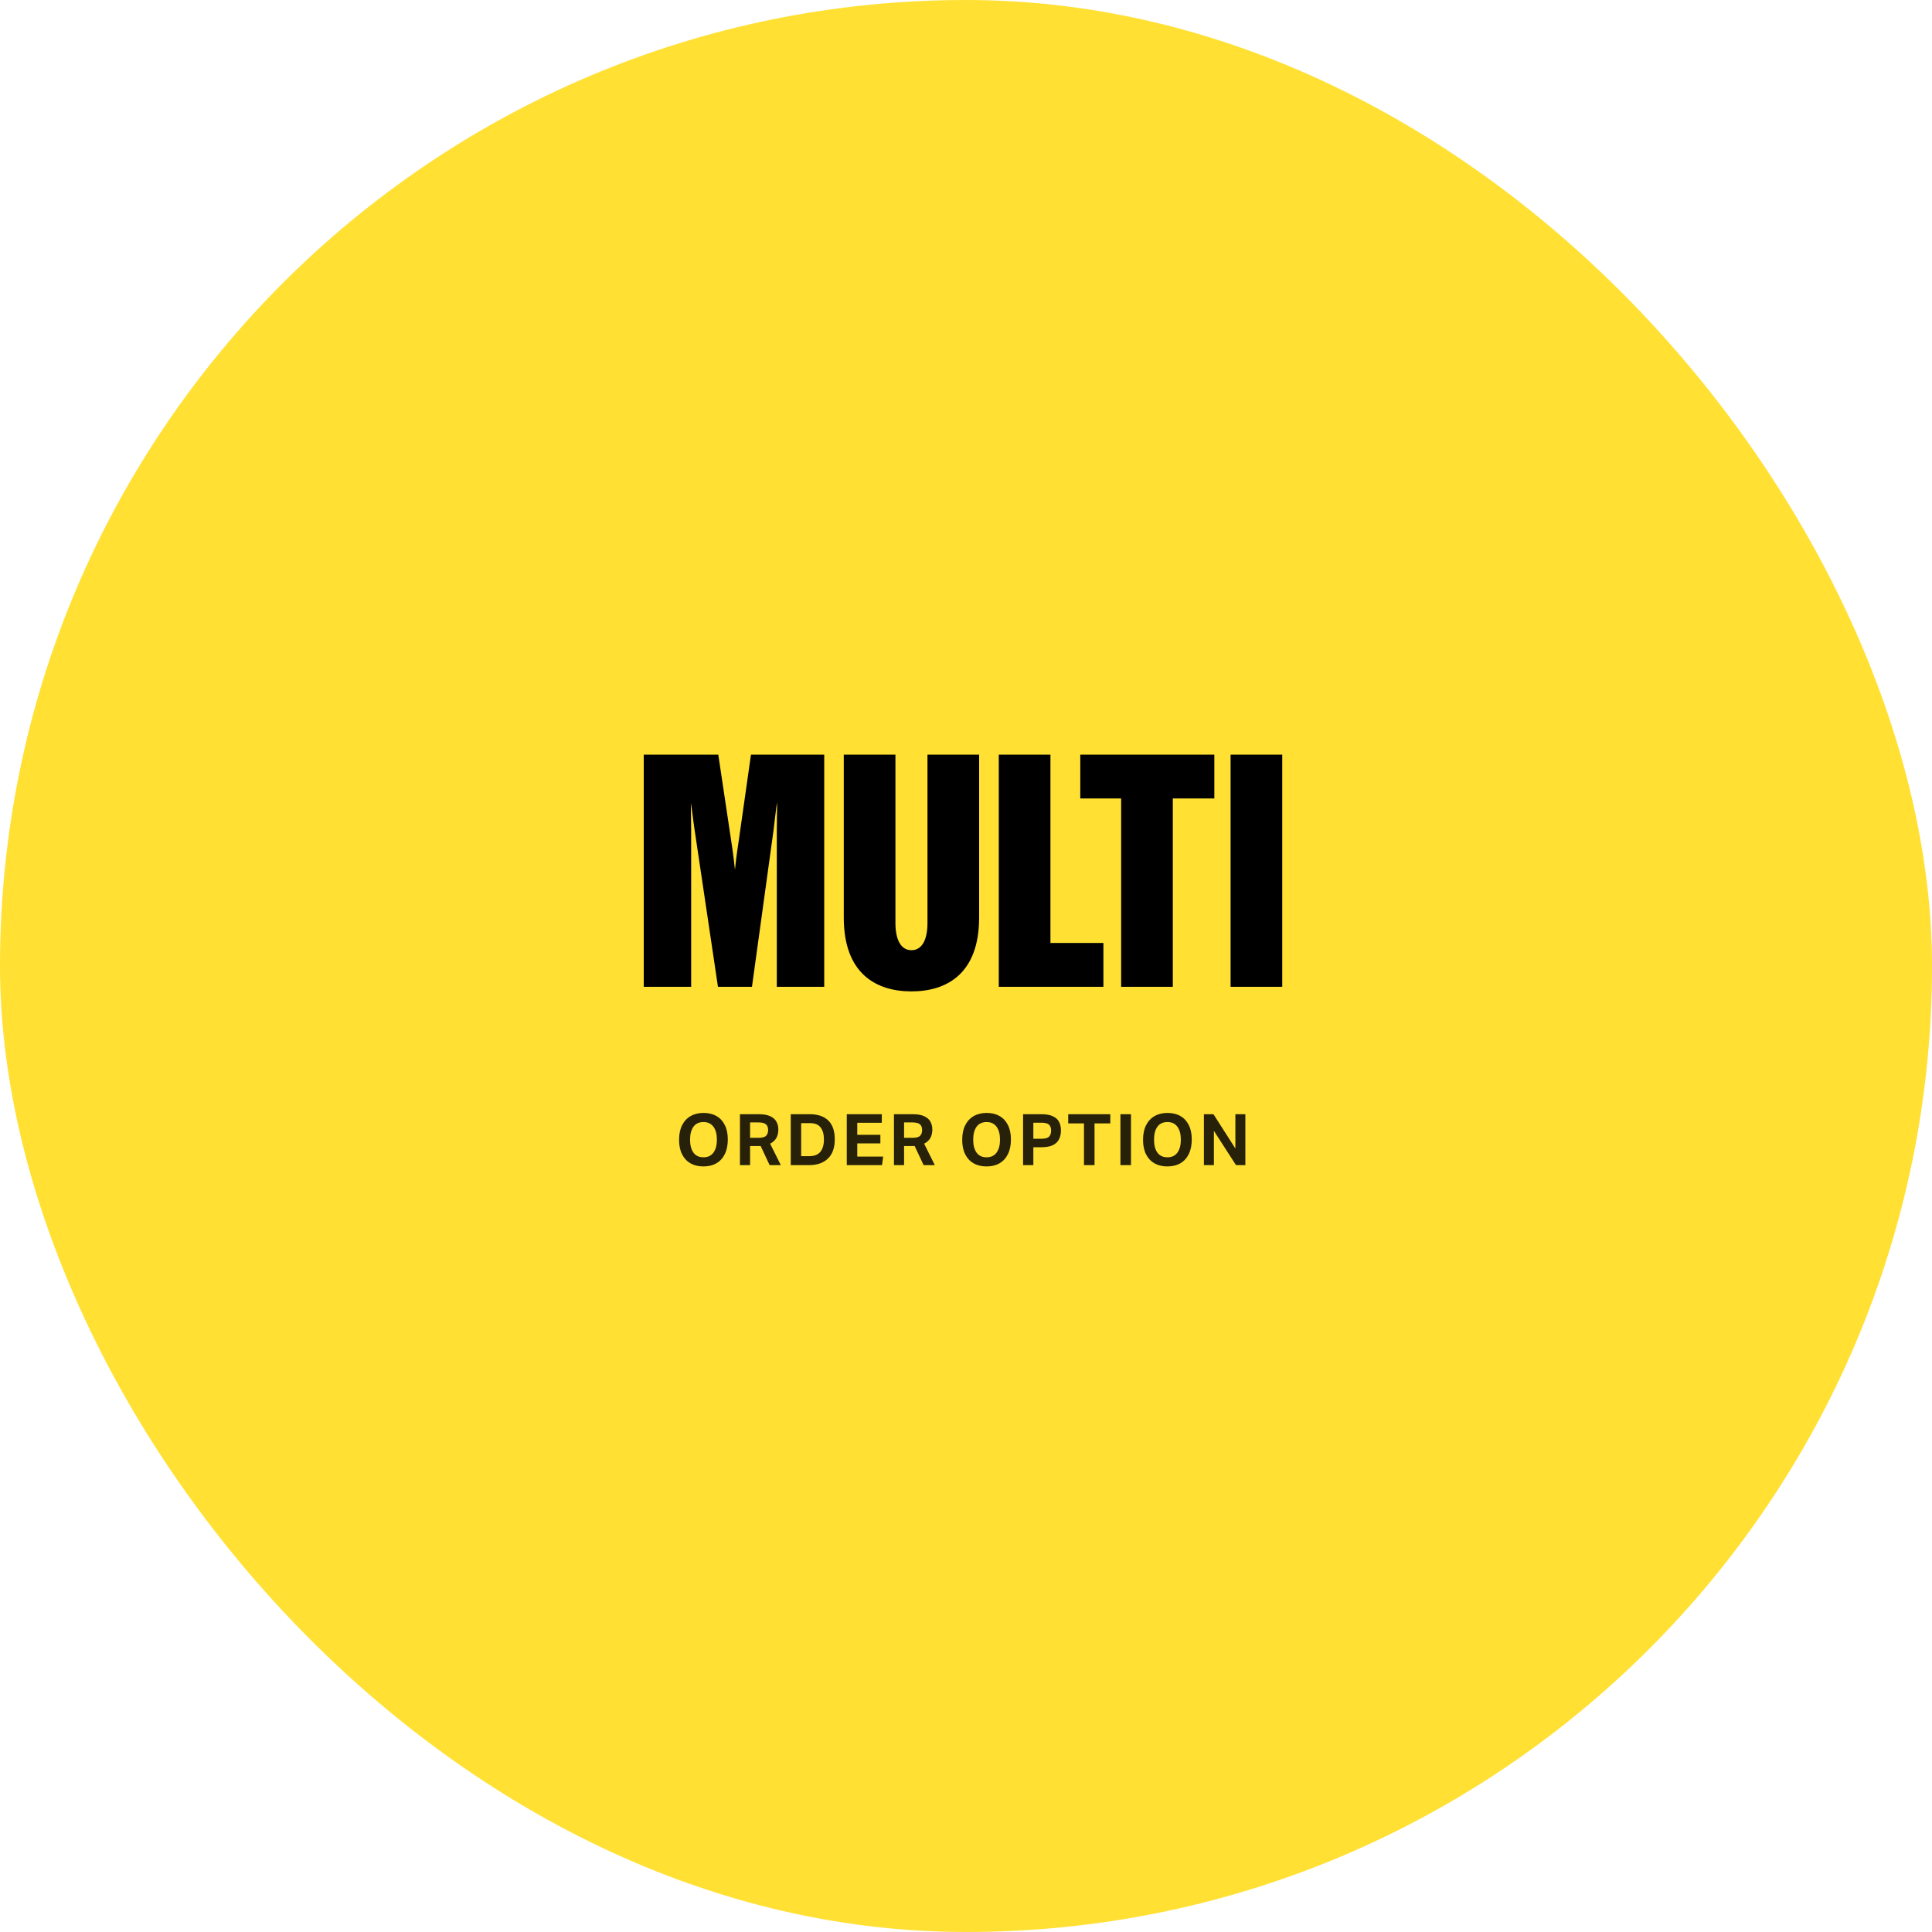 <svg width="325" height="325" viewBox="0 0 325 325" fill="none" xmlns="http://www.w3.org/2000/svg">
<rect width="325" height="325" rx="162.5" fill="#FFE033"/>
<path d="M120.83 126.95L123.03 141.635C123.305 143.395 123.58 145.65 123.635 146.31C123.69 145.65 123.91 143.725 124.24 141.635L126.33 126.95H138.65V166H130.675V139.71C130.675 137.895 130.73 135.695 130.73 134.98C130.565 135.64 130.4 137.565 130.125 139.655L126.495 166H120.775L116.87 139.765C116.595 138.005 116.375 135.75 116.21 135.09C116.21 135.805 116.265 137.675 116.265 139.82V166H108.29V126.95H120.83ZM156.019 126.95H164.709V154.34C164.709 163.745 159.319 166.77 153.324 166.77C147.329 166.77 141.939 163.745 141.939 154.34V126.95H150.629V155.275C150.629 157.915 151.454 159.84 153.324 159.84C155.194 159.84 156.019 157.915 156.019 155.275V126.95ZM168.015 126.95H176.705V158.63H185.615V166H168.015V126.95ZM181.724 126.95H204.274V134.32H197.289V166H188.599V134.32H181.724V126.95ZM207.007 126.95H215.697V166H207.007V126.95Z" fill="black"/>
<path opacity="0.85" d="M114.739 189.292C115.083 188.612 115.563 188.096 116.179 187.744C116.795 187.392 117.519 187.216 118.351 187.216C119.191 187.216 119.915 187.392 120.523 187.744C121.131 188.088 121.599 188.592 121.927 189.256C122.263 189.92 122.431 190.728 122.431 191.68C122.431 192.64 122.263 193.46 121.927 194.14C121.599 194.812 121.127 195.328 120.511 195.688C119.903 196.04 119.175 196.216 118.327 196.216C117.495 196.216 116.771 196.044 116.155 195.7C115.547 195.348 115.075 194.84 114.739 194.176C114.403 193.512 114.235 192.7 114.235 191.74C114.235 190.78 114.403 189.964 114.739 189.292ZM118.339 188.752C117.587 188.752 117.023 189.016 116.647 189.544C116.271 190.072 116.083 190.796 116.083 191.716C116.083 192.636 116.271 193.36 116.647 193.888C117.023 194.416 117.587 194.68 118.339 194.68C119.075 194.68 119.635 194.416 120.019 193.888C120.403 193.36 120.595 192.636 120.595 191.716C120.595 190.796 120.403 190.072 120.019 189.544C119.635 189.016 119.075 188.752 118.339 188.752ZM124.474 187.432H127.642C128.458 187.432 129.106 187.548 129.586 187.78C130.066 188.004 130.41 188.312 130.618 188.704C130.826 189.088 130.93 189.524 130.93 190.012C130.93 190.564 130.818 191.04 130.594 191.44C130.37 191.832 130.022 192.148 129.55 192.388L131.35 196H129.466L127.954 192.772C127.81 192.78 127.67 192.784 127.534 192.784H126.178V196H124.474V187.432ZM127.618 191.404C128.234 191.404 128.654 191.288 128.878 191.056C129.102 190.824 129.214 190.5 129.214 190.084C129.214 189.668 129.094 189.352 128.854 189.136C128.614 188.92 128.174 188.812 127.534 188.812H126.178V191.404H127.618ZM133.02 187.432H136.236C137.572 187.432 138.604 187.784 139.332 188.488C140.06 189.192 140.424 190.248 140.424 191.656C140.424 193.08 140.04 194.16 139.272 194.896C138.512 195.632 137.448 196 136.08 196H133.02V187.432ZM136.14 194.488C136.988 194.488 137.608 194.244 138 193.756C138.4 193.268 138.6 192.576 138.6 191.68C138.6 190.8 138.412 190.124 138.036 189.652C137.668 189.172 137.08 188.932 136.272 188.932H134.772V194.488H136.14ZM142.444 187.432H148.336V188.872H144.208V190.9H148.096V192.34H144.208V194.56H148.564L148.372 196H142.444V187.432ZM150.38 187.432H153.548C154.364 187.432 155.012 187.548 155.492 187.78C155.972 188.004 156.316 188.312 156.524 188.704C156.732 189.088 156.836 189.524 156.836 190.012C156.836 190.564 156.724 191.04 156.5 191.44C156.276 191.832 155.928 192.148 155.456 192.388L157.256 196H155.372L153.86 192.772C153.716 192.78 153.576 192.784 153.44 192.784H152.084V196H150.38V187.432ZM153.524 191.404C154.14 191.404 154.56 191.288 154.784 191.056C155.008 190.824 155.12 190.5 155.12 190.084C155.12 189.668 155 189.352 154.76 189.136C154.52 188.92 154.08 188.812 153.44 188.812H152.084V191.404H153.524ZM162.366 189.292C162.71 188.612 163.19 188.096 163.806 187.744C164.422 187.392 165.146 187.216 165.978 187.216C166.818 187.216 167.542 187.392 168.15 187.744C168.758 188.088 169.226 188.592 169.554 189.256C169.89 189.92 170.058 190.728 170.058 191.68C170.058 192.64 169.89 193.46 169.554 194.14C169.226 194.812 168.754 195.328 168.138 195.688C167.53 196.04 166.802 196.216 165.954 196.216C165.122 196.216 164.398 196.044 163.782 195.7C163.174 195.348 162.702 194.84 162.366 194.176C162.03 193.512 161.862 192.7 161.862 191.74C161.862 190.78 162.03 189.964 162.366 189.292ZM165.966 188.752C165.214 188.752 164.65 189.016 164.274 189.544C163.898 190.072 163.71 190.796 163.71 191.716C163.71 192.636 163.898 193.36 164.274 193.888C164.65 194.416 165.214 194.68 165.966 194.68C166.702 194.68 167.262 194.416 167.646 193.888C168.03 193.36 168.222 192.636 168.222 191.716C168.222 190.796 168.03 190.072 167.646 189.544C167.262 189.016 166.702 188.752 165.966 188.752ZM172.102 187.432H175.162C175.986 187.432 176.638 187.548 177.118 187.78C177.606 188.004 177.954 188.32 178.162 188.728C178.37 189.136 178.474 189.612 178.474 190.156C178.474 190.716 178.366 191.212 178.15 191.644C177.942 192.068 177.594 192.4 177.106 192.64C176.626 192.872 175.978 192.988 175.162 192.988H173.83V196H172.102V187.432ZM175.162 191.56C175.81 191.56 176.246 191.444 176.47 191.212C176.702 190.972 176.818 190.632 176.818 190.192C176.818 189.736 176.698 189.4 176.458 189.184C176.226 188.968 175.794 188.86 175.162 188.86H173.83V191.56H175.162ZM182.347 188.98H179.695V187.432H186.775V188.98H184.123V196H182.347V188.98ZM188.477 187.432H190.253V196H188.477V187.432ZM192.786 189.292C193.13 188.612 193.61 188.096 194.226 187.744C194.842 187.392 195.566 187.216 196.398 187.216C197.238 187.216 197.962 187.392 198.57 187.744C199.178 188.088 199.646 188.592 199.974 189.256C200.31 189.92 200.478 190.728 200.478 191.68C200.478 192.64 200.31 193.46 199.974 194.14C199.646 194.812 199.174 195.328 198.558 195.688C197.95 196.04 197.222 196.216 196.374 196.216C195.542 196.216 194.818 196.044 194.202 195.7C193.594 195.348 193.122 194.84 192.786 194.176C192.45 193.512 192.282 192.7 192.282 191.74C192.282 190.78 192.45 189.964 192.786 189.292ZM196.386 188.752C195.634 188.752 195.07 189.016 194.694 189.544C194.318 190.072 194.13 190.796 194.13 191.716C194.13 192.636 194.318 193.36 194.694 193.888C195.07 194.416 195.634 194.68 196.386 194.68C197.122 194.68 197.682 194.416 198.066 193.888C198.45 193.36 198.642 192.636 198.642 191.716C198.642 190.796 198.45 190.072 198.066 189.544C197.682 189.016 197.122 188.752 196.386 188.752ZM202.521 187.432H204.129L207.813 193.204V187.432H209.493V196H207.921L204.201 190.228V196H202.521V187.432Z" fill="black"/>
</svg>
